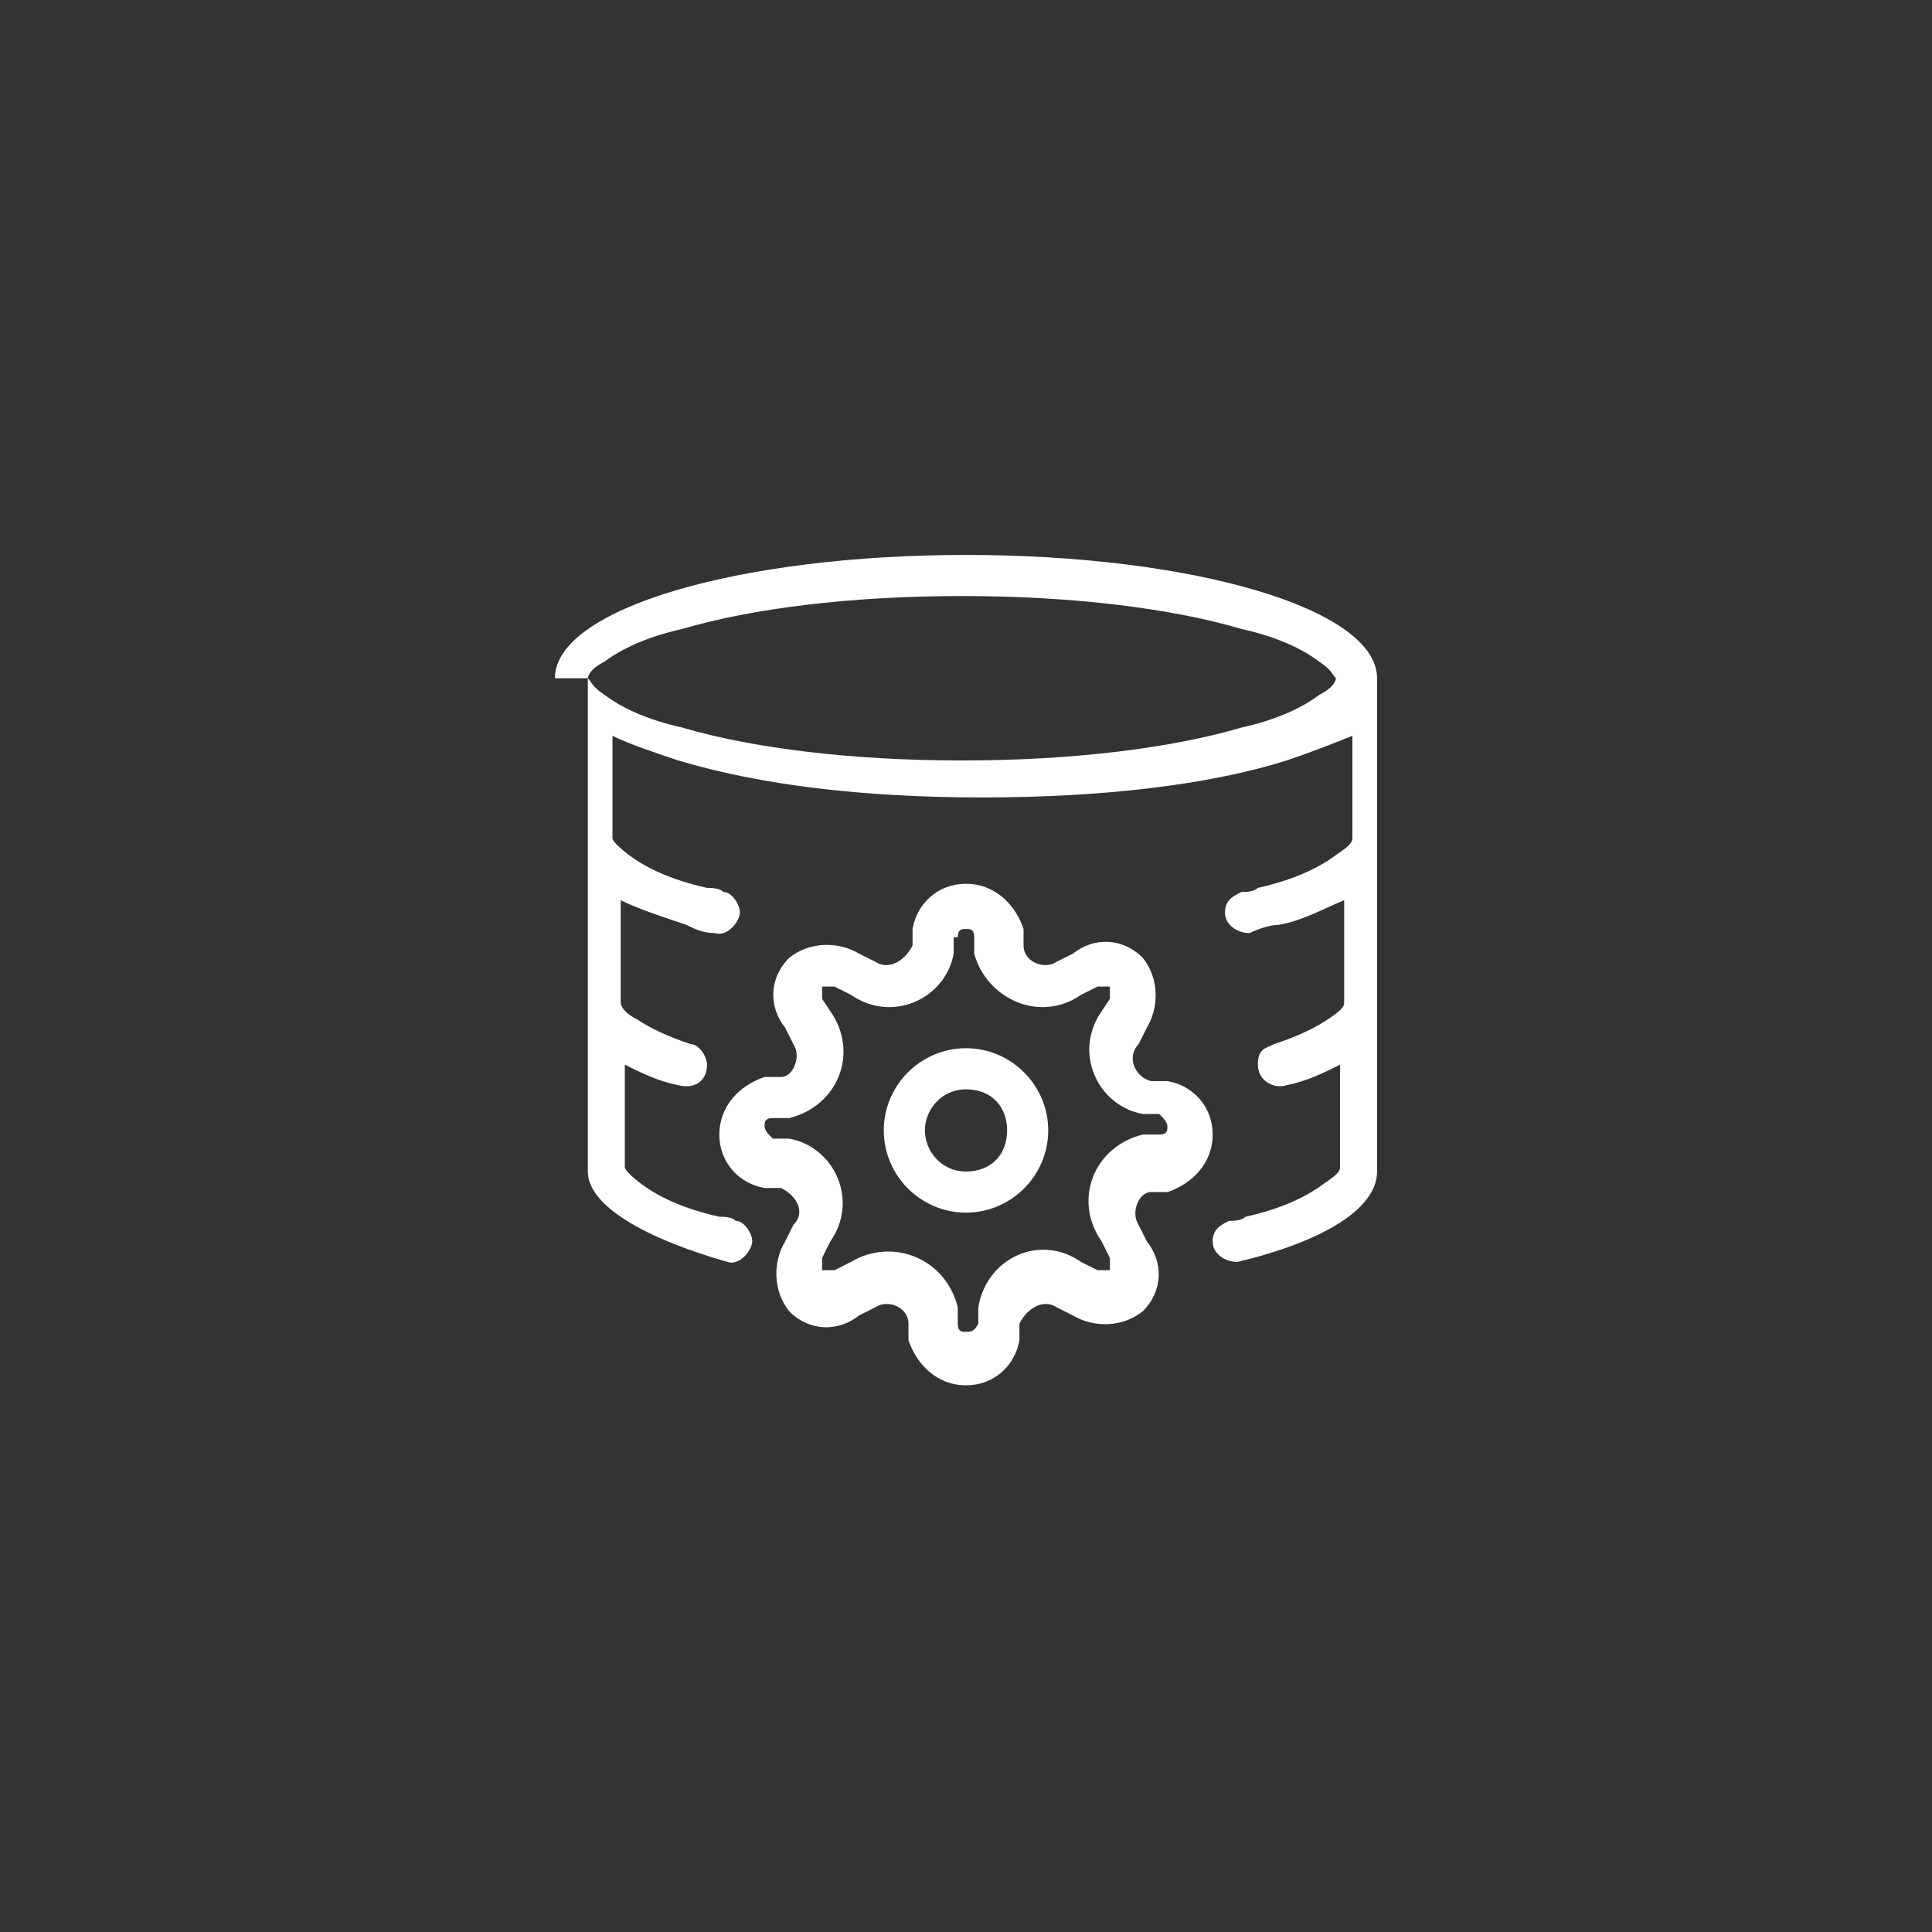 <?xml version="1.0" encoding="UTF-8"?>
<svg id="a" xmlns="http://www.w3.org/2000/svg" version="1.1" viewBox="0 0 47 47">
  <rect x="0" y="0" width="47" height="47" fill="#333333" stroke="none"/>
  <!-- Generator: Adobe Illustrator 29.0.1, SVG Export Plug-In . SVG Version: 2.1.0 Build 192)  -->
  <defs>
    <style>
      .st0 {
        fill: #fff;
        fill-rule: evenodd;
      }
    </style>
  </defs>
  <path class="st0" d="M13.5,16.5c0-1.7,4.5-3,10-3s10,1.3,10,3v12c0,.9-1.3,1.7-3.4,2.2-.3,0-.6-.2-.6-.5s.2-.4.4-.5c.1,0,.3,0,.4-.1.9-.2,1.5-.5,1.9-.8.3-.2.4-.3.4-.4v-2.5c-.4.2-.8.4-1.3.5-.3.1-.7-.1-.7-.5s.2-.4.4-.5c.6-.2,1-.4,1.3-.6.3-.2.4-.3.4-.4v-2.5c-.5.2-1,.5-1.6.6-.2,0-.5.1-.7.2-.3,0-.6-.2-.6-.5s.2-.4.4-.5c.1,0,.3,0,.4-.1.9-.2,1.5-.5,1.9-.8.3-.2.4-.3.4-.4v-2.5c-.5.2-1,.4-1.6.6-1.9.6-4.5.9-7.4.9s-5.4-.3-7.4-.9c-.6-.2-1.2-.4-1.6-.6v2.5s0,.1.4.4c.4.3,1,.6,1.9.8.1,0,.3,0,.4.1.2,0,.4.3.4.5s-.3.6-.6.5c-.3,0-.5-.1-.7-.2-.6-.2-1.2-.4-1.6-.6v2.5s0,.2.4.4c.3.2.7.4,1.3.6.2,0,.4.3.4.5,0,.4-.3.6-.7.5-.5-.1-.9-.3-1.3-.5v2.5s0,.1.4.4c.4.3,1,.6,1.9.8.1,0,.3,0,.4.1.2,0,.4.3.4.5s-.3.6-.6.5c-2.1-.6-3.4-1.4-3.4-2.2v-12h0ZM32.1,16.1c.3.2.3.3.4.4,0,0,0,.2-.4.4-.4.3-1,.6-1.9.8-1.7.5-4.1.8-6.8.8s-5.1-.3-6.8-.8c-.9-.2-1.5-.5-1.9-.8-.3-.2-.3-.3-.4-.4,0,0,0-.2.4-.4.4-.3,1-.6,1.9-.8,1.7-.5,4.1-.8,6.8-.8s5.1.3,6.8.8c.9.2,1.5.5,1.9.8h0ZM23.5,21.5c-.7,0-1.2.5-1.3,1.1v.4c-.2.4-.6.6-.9.4l-.4-.2c-.5-.3-1.2-.3-1.7.1-.5.5-.5,1.2-.1,1.7l.2.4c.2.3,0,.8-.3.8h-.4c-.6.2-1.1.7-1.1,1.4s.5,1.2,1.1,1.3h.4c.4.2.6.6.3.9l-.2.4c-.3.5-.3,1.2.1,1.7.5.5,1.2.5,1.7.1l.4-.2c.3-.2.8,0,.8.4v.4c.2.6.7,1.1,1.4,1.1s1.2-.5,1.3-1.1v-.4c.2-.4.6-.6.9-.4l.4.2c.5.3,1.2.3,1.7-.1.5-.5.5-1.2.1-1.7l-.2-.4c-.2-.3,0-.8.3-.8h.4c.6-.2,1.1-.7,1.1-1.4s-.5-1.2-1.1-1.3h-.4c-.4-.1-.6-.6-.3-.9l.2-.4c.3-.5.3-1.2-.1-1.7-.5-.5-1.2-.5-1.7-.1l-.4.2c-.3.2-.8,0-.8-.4v-.4c-.2-.6-.7-1.1-1.4-1.1h0ZM23.3,22.8c0-.2.1-.2.2-.2s.2,0,.2.2v.4c.3,1.1,1.6,1.7,2.6,1l.4-.2c.1,0,.2,0,.3,0,0,0,0,.2,0,.3l-.2.3c-.7,1-.1,2.3,1,2.5h.4c.1.1.2.2.2.3s0,.2-.2.2h-.4c-1.2.3-1.7,1.6-1,2.6l.2.4c0,.1,0,.2,0,.3,0,0-.2,0-.3,0l-.4-.2c-1-.7-2.3-.1-2.5,1.1v.4c-.1.2-.2.2-.3.2s-.2,0-.2-.2v-.4c-.3-1.2-1.6-1.7-2.6-1.1l-.4.2c-.1,0-.2,0-.3,0,0,0,0-.2,0-.3l.2-.4c.7-1,.1-2.3-1-2.5h-.4c-.1-.1-.2-.2-.2-.3s0-.2.2-.2h.4c1.2-.3,1.7-1.6,1-2.6l-.2-.3c0-.1,0-.2,0-.3,0,0,.2,0,.3,0l.4.2c1,.7,2.3.1,2.5-1v-.4h0ZM23.5,28.5c.6,0,1-.4,1-1s-.4-1-1-1-1,.5-1,1,.4,1,1,1h0ZM23.5,29.5c1.1,0,2-.9,2-2s-.9-2-2-2-2,.9-2,2,.9,2,2,2h0Z"/>
</svg>